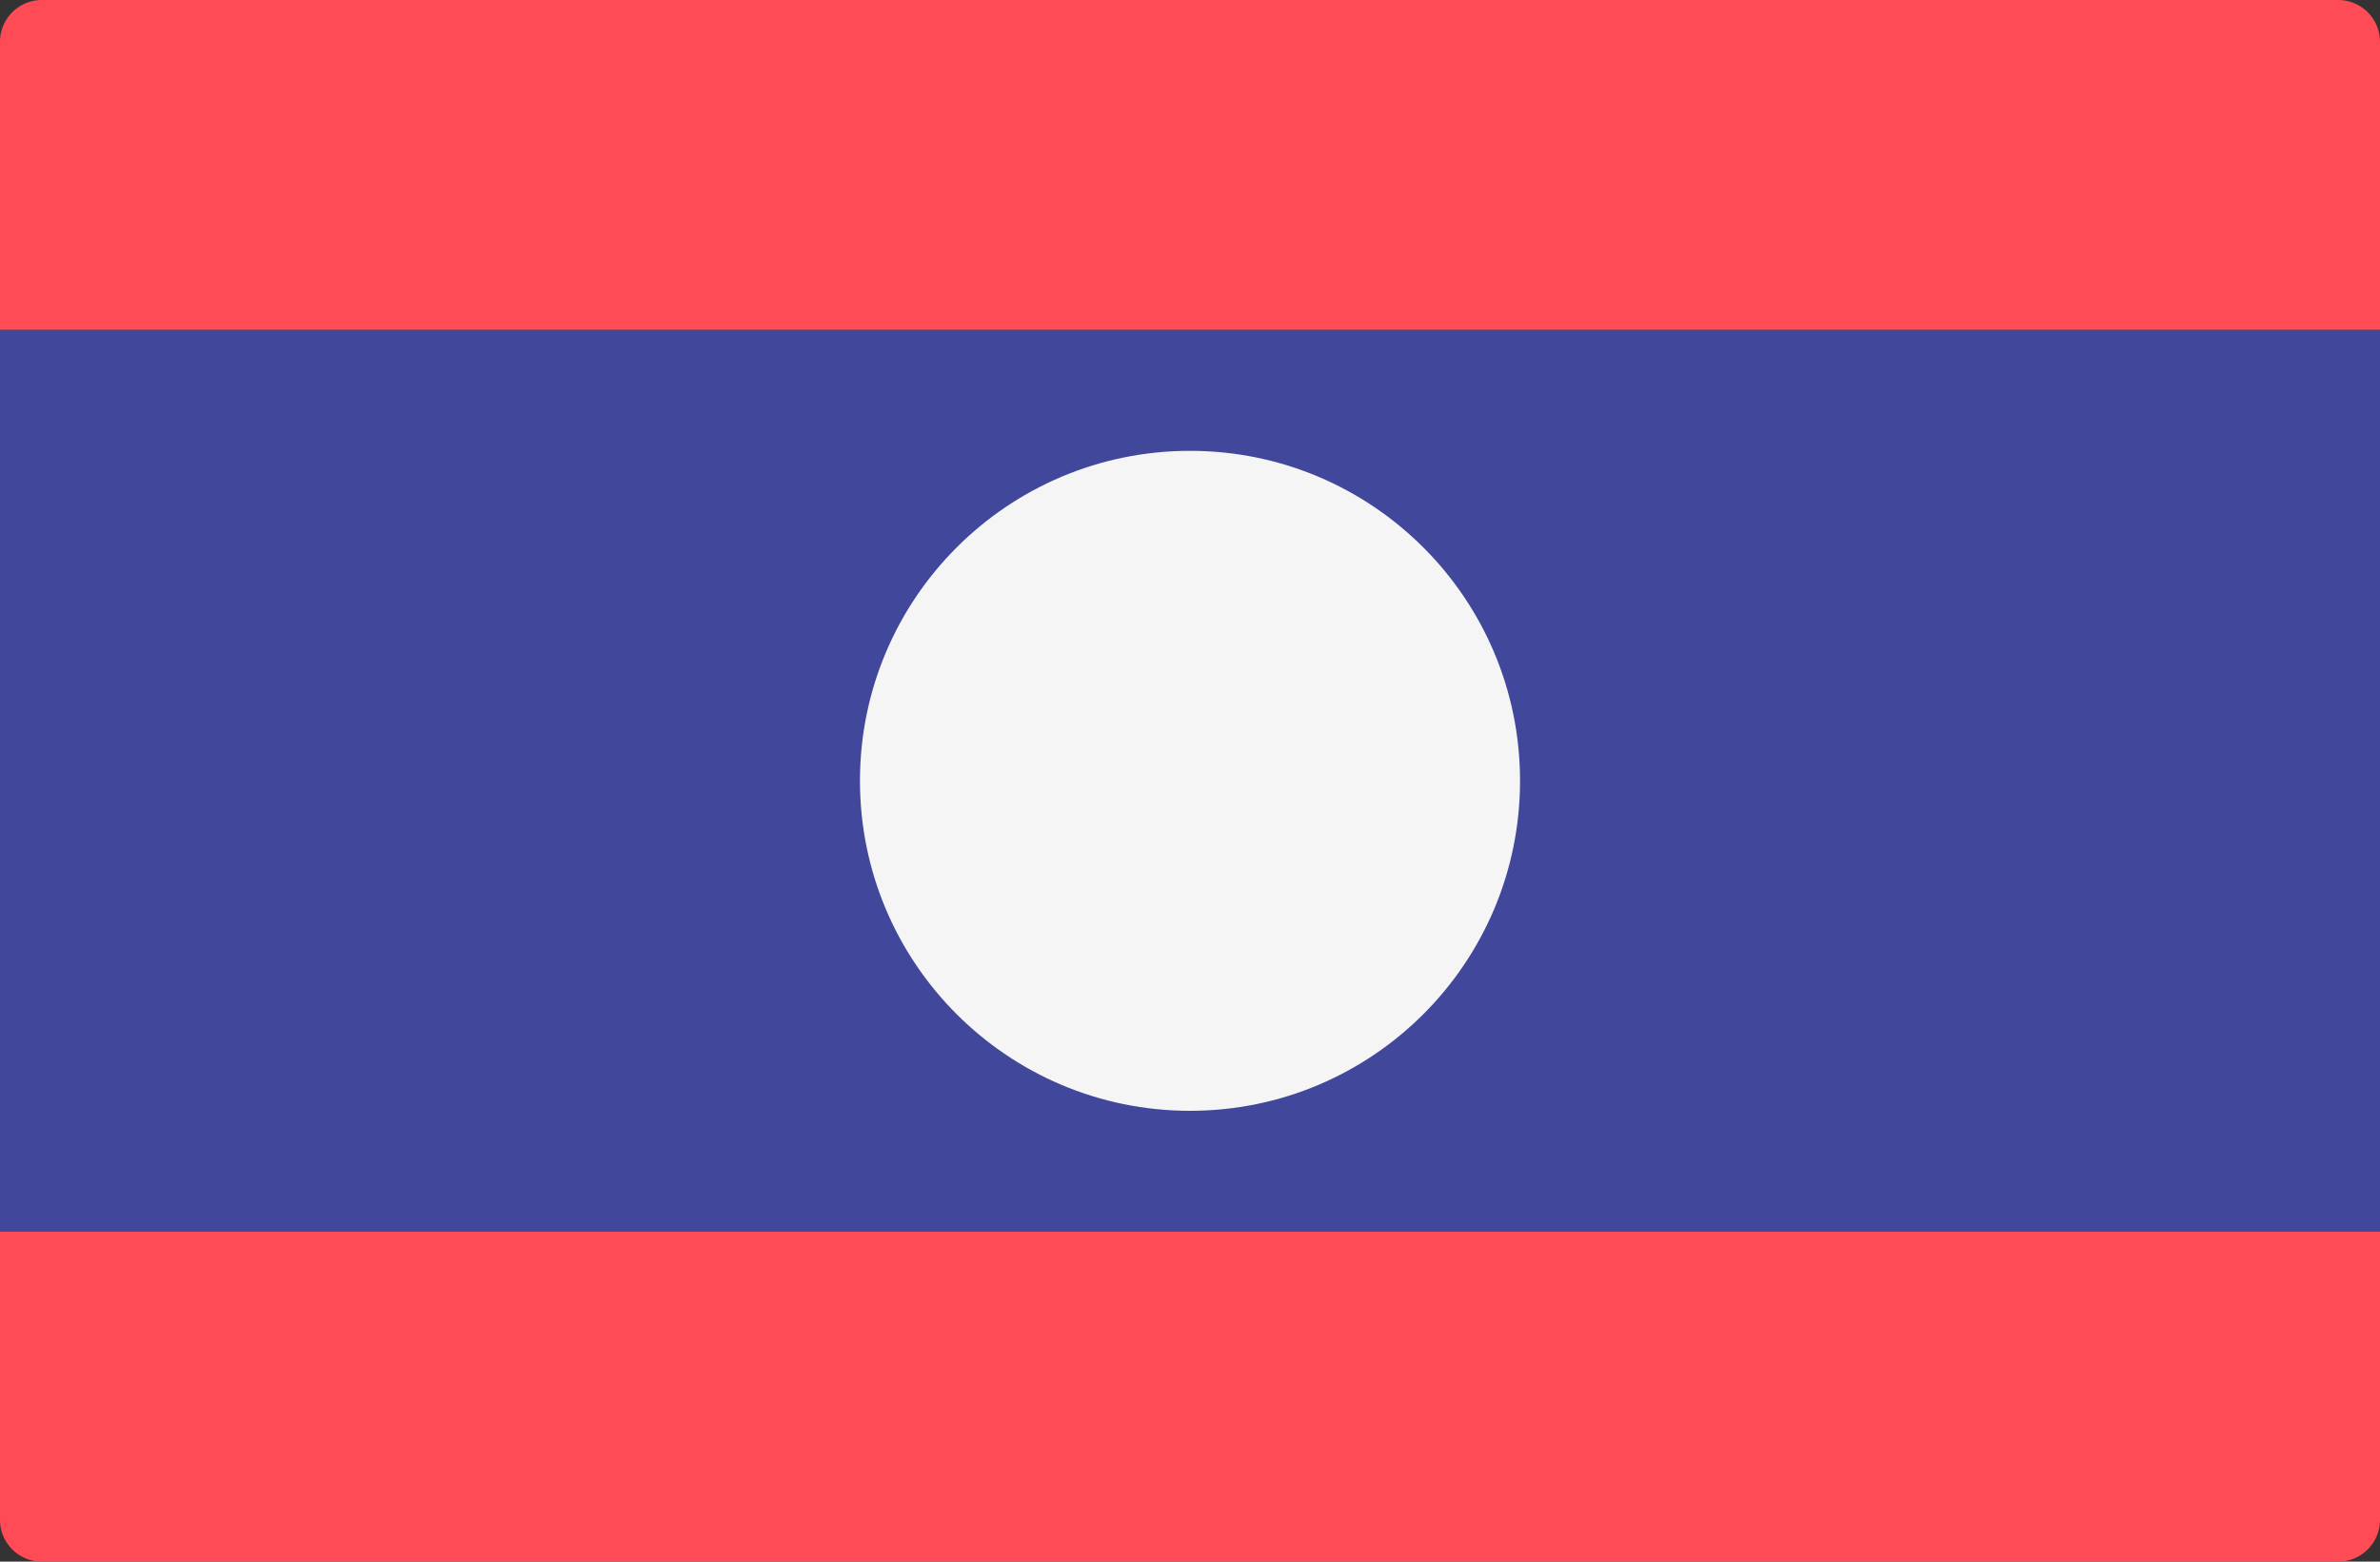 <svg width="512" height="336" xmlns="http://www.w3.org/2000/svg"><rect width="100%" height="100%" fill="#333333" stroke="none"/><g fill="none"><path d="M512 71H0V9a9 9 0 019-9h494a9 9 0 019 9v62zm-9 265H9a9 9 0 01-9-9v-62h512v62a9 9 0 01-9 9z" fill="#FF4B55"/><path fill="#41479B" d="M0 71h512v194H0z"/><circle fill="#F5F5F5" cx="256" cy="168" r="71"/></g></svg>